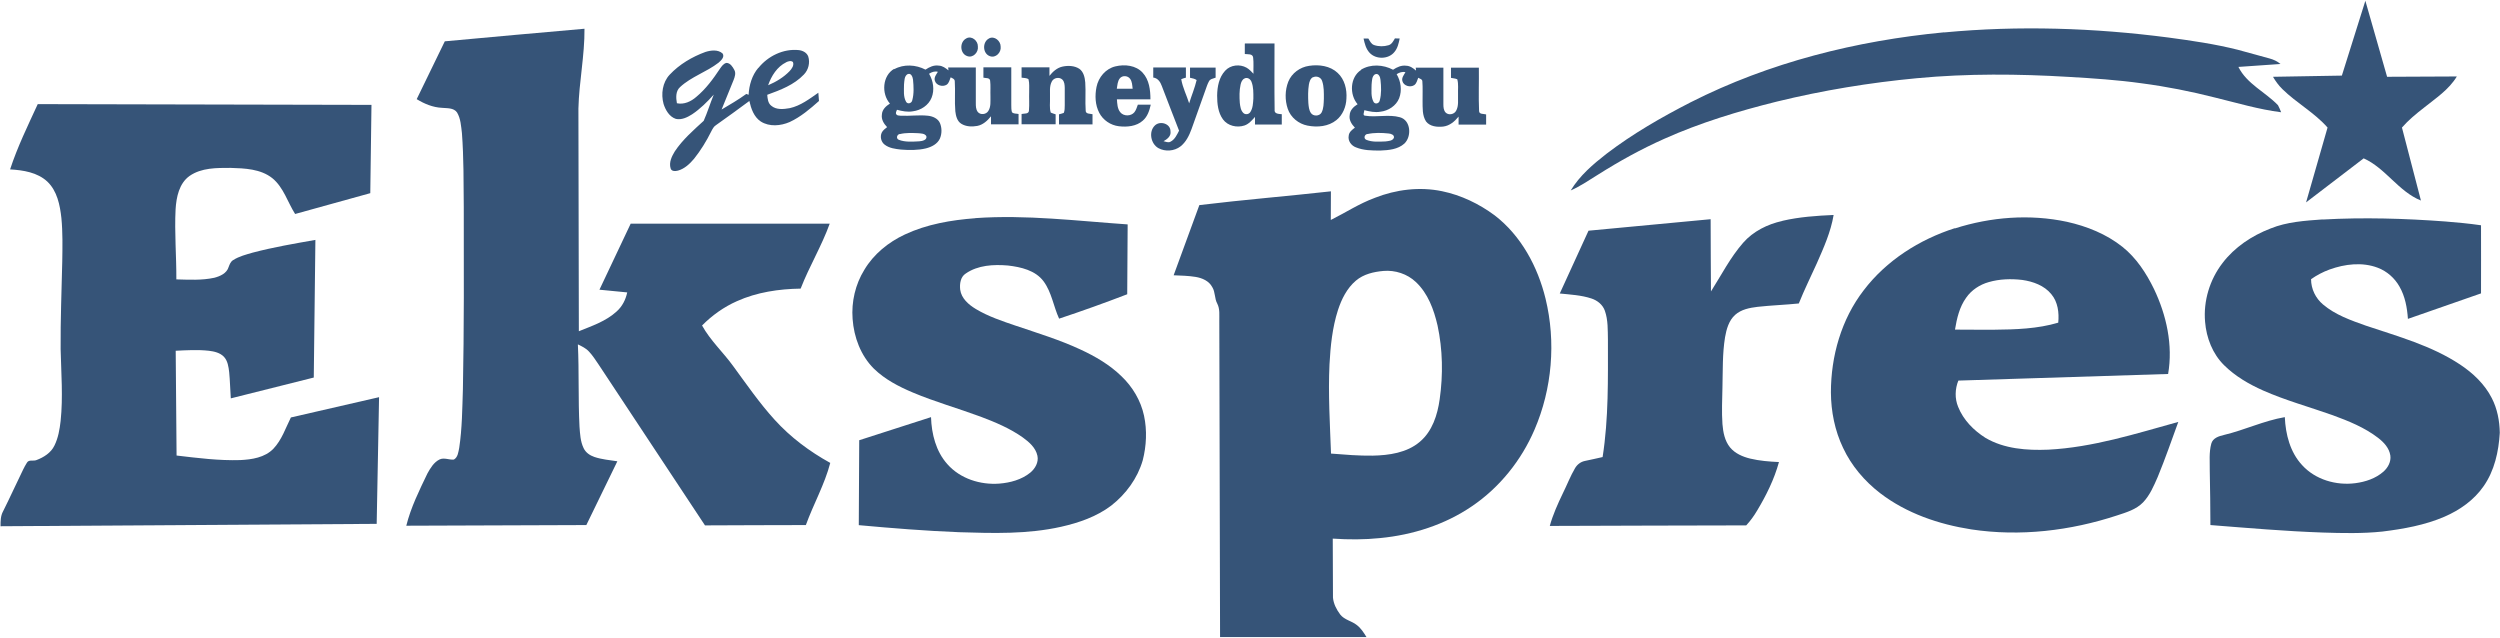 <?xml version="1.0" encoding="UTF-8"?>
<svg id="Layer_1" xmlns="http://www.w3.org/2000/svg" version="1.1" viewBox="0 0 2305 588">
  <!-- Generator: Adobe Illustrator 29.8.1, SVG Export Plug-In . SVG Version: 2.1.1 Build 2)  -->
  <defs>
    <style>
      .st0 {
        fill: #365478;
      }
    </style>
  </defs>
  <path class="st0" d="M2180.8.5c6.7,23.4,13.4,46.8,20.1,70.3,21.4,0,42.9-.3,64.3-.3-7.3,12.2-19.5,20.1-30.3,28.8-7.2,5.6-14.3,11.4-20.3,18.3,5.8,22.4,11.7,44.8,17.5,67.3-20.8-8.4-32.5-29.8-52.8-38.9-17.7,13.5-35.4,27.1-53.1,40.6,6.6-23,13.2-46,19.8-69-12.1-13.8-28.6-22.6-41.6-35.4-3.5-3.4-6.3-7.3-8.7-11.4,21.2-.4,42.3-.8,63.5-1.1,7.2-23,14.5-46.1,21.7-69.1Z"/>
  <path class="st0" d="M1792.5,29.9c68.8-6.5,138.3-4.2,206.8,4.7,21.5,2.9,43,6,64,11.3,9.8,2.7,19.5,5.4,29.2,8,3.7,1,7.2,2.6,10.1,5.1-12.9,1-25.9,1.7-38.8,2.7,7.8,15.7,24.8,23.1,36.5,35.3,1.2,2.1,2,4.3,2.9,6.5-20.6-2.6-40.6-8.6-60.7-13.5-22.4-5.7-45-10.2-67.9-13.2-22.3-3.1-44.7-4.6-67.1-5.9-46.6-2.8-93.5-3.2-140.1,1.2-43.5,4.1-86.8,11.2-129.3,21.6-35.4,8.8-70.4,19.4-103.7,34.3-21.1,9.4-41.4,20.6-61,33-8.3,5.1-16.3,10.7-25.2,14.6,8.3-13.7,20.6-24.2,33.1-33.9,24.1-18.4,50.6-33.6,77.5-47.4,72.6-36.8,152.8-56.8,233.6-64.5Z"/>
  <path class="st0" d="M410.1,38.1c42.9-4,85.8-7.8,128.8-11.6.2,24.7-5,48.9-5.6,73.6.1,68.4.2,136.9.4,205.3,12.1-4.9,25-9.2,34.8-18.2,5.2-4.6,8.4-10.9,9.8-17.6-8.5-.9-17.1-1.7-25.6-2.5,9.6-20.3,19.2-40.6,28.8-60.9,61.2,0,122.3,0,183.5,0-7.4,20.6-18.9,39.5-26.8,59.9-20,.3-40.4,3.3-58.8,11.6-12,5.3-22.9,13.1-32.1,22.4,7.6,13.8,19.4,24.6,28.6,37.3,12.4,16.9,24.3,34.2,38.4,49.7,14.6,16.1,32.2,29.2,51.2,39.7-5.2,19.9-15.5,38-22.5,57.3-31,0-62,.2-93,.3-32.7-49.4-65.3-98.8-98-148.2-2.8-4.1-5.5-8.4-8.9-12-2.8-3.1-6.6-4.9-10.3-6.7,1.2,25.3.2,50.6,1.5,75.8.5,6.7.8,13.7,3.8,19.9,1.9,4,5.7,6.7,9.9,8.1,6.8,2.3,14.1,2.9,21.2,4-9.5,19.6-19.1,39.2-28.6,58.8-55.3.2-110.7.4-166,.6,4.2-16.9,12-32.6,19.5-48.2,2.8-5,5.9-10.3,11.2-12.9,4.3-2,8.8.6,13.2.1,3.7-2.1,4.1-7,4.9-10.8,2.7-17.9,2.8-36.1,3.4-54.2,1.1-56,.9-112,.8-167.9-.2-22.7,0-45.4-1.7-68.1-.8-6.4-1.1-13.3-4.5-19-3.1-4.5-9.2-3.8-14-4.3-8.3-.4-16.2-3.7-23.2-8,8.6-17.8,17.4-35.6,26-53.5Z"/>
  <path class="st0" d="M890.9,35.4c5-2.8,10.9,2.2,10.7,7.5.7,5.3-4.5,10.9-9.9,8.8-6.9-2.4-7.1-13.2-.7-16.3Z"/>
  <path class="st0" d="M911.9,35.4c5-2.6,10.8,2.4,10.7,7.6.7,5.3-4.5,10.8-9.9,8.8-6.9-2.4-7.1-13.3-.7-16.4Z"/>
  <path class="st0" d="M1257.2,35.5c1.5,0,2.9,0,4.4,0,1.4,2.2,2.5,5,5.2,6,4.3,1.5,9.1,1.5,13.4.2,3-.8,4.4-3.8,5.9-6.3,1.4,0,2.9,0,4.4.1-.9,4.4-1.9,9-4.9,12.5-5.4,6.7-16.9,7-22.8.7-3.4-3.6-4.6-8.6-5.6-13.2Z"/>
  <path class="st0" d="M1147.9,40.1c9,0,18.1,0,27.2,0,0,20.3-.2,40.6.1,60.9-.6,4.1,3.8,4,6.6,4.3,0,3.1,0,6.3,0,9.5h-24.7c0-2.3,0-4.7,0-7-2.8,3.1-5.6,6.5-9.7,7.9-6.9,2.3-15.4.4-19.8-5.6-4.6-6.3-5.4-14.5-5.4-22,.1-8.1,1.7-16.8,7.4-22.9,4.9-5.4,13.5-6.3,19.7-2.8,2.5,1.4,4.4,3.6,6.4,5.6-.2-5,.3-10-.3-14.9-.4-3.8-5-2.9-7.7-3.3,0-3.2,0-6.3,0-9.5ZM1147.6,72.3c-2.3.9-3.3,3.5-3.8,5.8-1.2,5.5-1.1,11.2-.7,16.8.4,3.2.8,6.8,3.2,9.2,1.8,1.9,5.2,1.4,6.5-.8,2.4-3.6,2.5-8.2,2.8-12.4,0-5.2.2-10.5-1.7-15.4-.9-2.5-3.6-4.4-6.2-3.3Z"/>
  <path class="st0" d="M699.2,62.7c8.8-11,23.1-18,37.3-16.5,3.6.4,7.4,2.3,8.7,5.9,1.8,5.7.2,12.3-4,16.6-9.1,9.6-21.7,14.3-33.8,18.7.3,3.5.6,7.6,3.6,10,4.7,4.1,11.5,3.3,17.2,2.3,9.9-2.2,18.1-8.5,26.3-14.2.2,2.5.4,5.1.6,7.6-8.3,7.4-16.9,14.7-27,19.4-8.3,3.6-18.7,4.6-26.7-.5-6.3-4.2-8.9-11.8-10.5-18.9-10.2,7.6-20.5,15-30.8,22.3-2.1,1.3-3.2,3.6-4.3,5.7-4.4,8.9-9.7,17.5-15.9,25.3-4,4.7-8.7,9.2-14.8,10.9-2.3.6-6,.9-6.8-2.1-1.7-5.5,1.1-11.1,3.9-15.7,7.2-10.8,17.1-19.4,26.6-28.1,3.5-7.9,6-16.2,9.3-24.2-6,6.7-12.5,13.2-20,18.2-4.4,2.8-9.7,5.4-15,4.2-6-2-9.5-8.1-11.3-13.8-2.5-9.1-1-19.8,5.6-26.9,9-9.6,20.7-16.5,33-21,5.1-1.6,11.6-2.4,15.8,1.4,2.2,3.2-1.4,6.5-3.7,8.5-11.1,8.6-25.2,12.9-35.5,22.5-4.2,3.8-3.8,9.9-2.9,14.9,6.6,1.4,13-1.6,17.9-5.9,8.8-7.3,15.6-16.6,21.9-26.1,1.5-2.1,3.1-4.5,5.8-5.2,3.6,0,5.8,3.6,7.3,6.4,1.7,3,.5,6.4-.6,9.3-3.7,9.1-7.4,18.2-11.1,27.3,7.8-4.6,15.5-9.1,22.8-14.4.7.3,1.4.6,2.1.8.5-8.9,3.1-18,9-24.9ZM724.9,57.4c-8.4,4.1-13.7,12.6-16.7,21.2,7.3-3.1,14.3-7.3,19.8-13,2-2.2,4.3-5.2,3.1-8.4-1.8-1.6-4.4-.7-6.3.2Z"/>
  <path class="st0" d="M1028.4,61.2c8.6-2.1,18.9-1,25.1,5.8,6.1,6.6,7.2,16,7.2,24.6-10.3,0-20.6,0-30.9,0,.3,4.1.4,8.6,3.1,11.9,3.1,3.9,9.9,3.8,13,0,1.6-2,2.3-4.6,3.2-7,4,0,7.9,0,11.9,0-1.2,5.4-3,11-7.3,14.7-5.9,5.3-14.5,6.1-22.1,5.2-7.6-.9-14.6-5.6-18.1-12.4-3.8-7.3-4.1-15.9-2.5-23.9,1.8-8.9,8.5-16.8,17.4-18.9ZM1032.6,72.1c-2.3,2.7-2.3,6.4-2.9,9.7,4.9,0,9.7,0,14.6,0-.4-3.1-.4-6.6-2.4-9.2-2.1-2.9-7-3.3-9.4-.4Z"/>
  <path class="st0" d="M1207,60.7c9.1-1.4,19.4,0,26.3,6.5,6.5,6,8.7,15.2,8.1,23.8-.3,7.4-3.3,14.9-9.2,19.7-7.4,6-17.6,6.9-26.7,5.1-8.2-1.6-15.5-7.5-18.2-15.5-2.7-8-2.6-17.1.5-25,3.2-7.9,10.8-13.4,19.2-14.6ZM1210.7,71.1c-2.6,1.2-3.4,4.2-3.9,6.8-.9,5.6-.8,11.4-.5,17.1.3,3.1.5,6.4,2.3,9.1,2.1,3.3,7.8,3.2,9.8-.2,2.1-3.9,2-8.5,2.2-12.8,0-5.5.2-11.2-1.6-16.4-1-3.4-5.1-5-8.2-3.5Z"/>
  <path class="st0" d="M824.5,63.8c8.8-4.9,20-4.2,28.8.4,3.6-2.4,7.7-4.4,12.2-3.7,3.5.1,6.4,2.3,9,4.4-.1-.9-.2-1.8-.3-2.7,8.5,0,17,0,25.5,0,0,10.9,0,21.9,0,32.8,0,2.8,0,5.8,1.8,8.2,2.4,3,7.6,2.4,9.6-.7,2.7-4,2-9,2.1-13.6-.2-4.9.3-9.8-.3-14.6-.5-2.9-4.1-2.1-6.2-2.7,0-3.2,0-6.3,0-9.5,8.6,0,17.1,0,25.7,0,0,11.6,0,23.1,0,34.7,0,2.2,0,4.5.6,6.6,1.5,1.7,4.1,1.2,6.1,1.7,0,3.1,0,6.3,0,9.5-8.5,0-17,0-25.4,0,0-2.5,0-4.9,0-7.4-3.3,4.1-7.4,7.9-12.7,8.9-4.9.9-10.4.7-14.7-2-3.9-2.4-5-7.3-5.5-11.5-.8-9.2.1-18.4-.5-27.6,0-2.2-2.2-2.9-3.8-3.7-1,2.3-1.4,5.2-3.7,6.8-3.7,2.3-9.7.7-10.9-3.8-.9-3.1,1.4-5.7,2.8-8.1-2.9-.8-5.7.2-8.1,1.8,3.9,6.6,5.2,14.9,2.3,22.1-2.8,7-9.9,11.6-17.2,12.5-4.9.9-9.9-.1-14.7-1.4-.5,1.3-1.6,3-.5,4.3.8,1.3,2.7.9,4,1.2,8.3.4,16.7-.9,25.1,0,4.4.5,9.1,2.5,11,6.7,1.9,4.5,1.9,9.8,0,14.3-2.3,5.1-7.7,7.8-12.9,9.1-7.5,1.8-15.4,1.7-23.1,1.1-5.1-.6-10.6-1.2-14.9-4.5-3.4-2.5-4.5-7.5-2.7-11.2,1.1-2.2,3.1-3.5,4.9-5-3-3.1-5.5-7.1-4.8-11.6.2-4.5,3.7-7.8,7.4-10.1-8-9.1-7-25.8,4-32.1ZM836.9,68.3c-3.3,1.8-3,6.4-3.4,9.6,0,5.4-.8,11.3,2,16.1,1.6,2.4,5.1,1.1,5.6-1.5,1.7-6.2,1.3-12.8.7-19.1-.3-2.4-1.7-6.3-4.8-5.1ZM829.8,123.5c-2.8.3-4,4.2-1.1,5.4,5.9,2.3,12.6,1.7,18.8,1.4,2.7-.2,7.5-1.1,6.6-4.8-1.6-2.6-5-2.4-7.7-2.7-5.5-.2-11.2-.5-16.6.8Z"/>
  <path class="st0" d="M967.4,70.2c3.1-4,7.1-7.7,12.2-8.8,5.1-1.1,11-.9,15.5,2,4,2.8,5.1,8,5.5,12.6.6,8.6-.2,17.3.4,25.9-.1,3.4,4,2.8,6.3,3.4,0,3.1,0,6.3,0,9.4h-30.9c0-3.1,0-6.2,0-9.3,1.4-.4,3-.7,4.4-1.3,1-2.2.8-4.7.9-7.1,0-5.3,0-10.7,0-16-.1-2.7-.2-5.7-2.3-7.7-2.8-2.6-7.9-1.6-9.6,1.8-2.5,4.6-1.5,10-1.7,14.9.2,4.6-.7,9.4.7,13.8,1.4.7,3,1.1,4.5,1.6,0,3.1,0,6.2,0,9.2h-31.4c0-3.2,0-6.3,0-9.5,2.3-.6,6.7.3,6.8-3.2.5-5.7,0-11.4.2-17-.1-3.9.4-7.9-.6-11.8-1.8-1.4-4.3-1.1-6.4-1.5,0-3.2,0-6.3,0-9.5,8.6,0,17.1,0,25.7,0,0,2.6,0,5.3,0,7.9Z"/>
  <path class="st0" d="M1254.8,64.3c8.9-5.5,20.5-4.8,29.6,0,3.6-2.4,7.7-4.3,12.1-3.7,3.6.1,6.5,2.3,9.1,4.5,0-.7-.2-2.1-.3-2.7,8.5,0,17,0,25.5,0,0,11.3,0,22.5,0,33.8,0,2.6.2,5.6,2.1,7.6,2.7,2.7,7.8,1.7,9.6-1.6,2.6-4.6,1.6-10,1.8-15-.2-4.7.6-9.5-.7-14.1-1.8-.8-3.9-.9-5.8-1.3,0-3.1,0-6.3,0-9.4,8.6,0,17.1,0,25.7,0,.2,13.3-.4,26.6.2,39.9,0,3.3,4.2,2.5,6.5,3.2,0,3.1,0,6.3,0,9.4-8.5,0-17,0-25.4,0,0-2.5,0-4.9,0-7.4-3.6,4.5-8.3,8.5-14.2,9.2-5.5.6-12.2,0-15.8-4.7-3.6-5.6-3.1-12.5-3.2-18.9-.1-6,.3-12.1-.2-18.1,0-2-2.4-2.4-3.8-3.3-1,2.3-1.4,5.2-3.7,6.8-3.7,2.4-9.7.7-10.9-3.7-.9-3.1,1.4-5.7,2.8-8.2-2.9-.8-5.7.3-8.1,1.8,3.9,6.6,5.1,14.9,2.3,22.2-2.8,7-10,11.6-17.3,12.4-5,.9-9.9-.2-14.8-1.4,0,1.7-2,5,.9,5.1,10.5,1.7,21.5-1.5,31.9,1.4,10.2,2.8,11,17.8,4.1,24.3-6,5.4-14.5,6.1-22.1,6.4-7.6,0-15.5,0-22.7-3-4.2-1.6-7.4-6-6.5-10.7.3-3.4,3.2-5.5,5.7-7.4-3-3.1-5.6-7.1-4.8-11.6.2-4.5,3.7-7.8,7.3-10-7.7-8.9-7.1-24.9,3.2-31.6ZM1267.9,68.4c-3.2,1.9-2.9,6.3-3.3,9.6,0,5.4-.8,11.3,1.9,16.1,1.6,2.4,5.1,1.2,5.6-1.4,1.7-6.2,1.4-12.9.7-19.2-.2-2.5-1.8-6.4-4.9-5ZM1260.8,123.5c-2.7.4-3.9,4.1-1.1,5.4,5.6,2.3,11.8,1.7,17.7,1.5,2.7-.4,6.6-.4,7.8-3.4.5-2.7-2.7-3.7-4.7-3.9-6.5-.7-13.3-.9-19.7.5Z"/>
  <path class="st0" d="M1063.3,62.2c10,0,20.1,0,30.1,0,0,3.1,0,6.3,0,9.4-1.5.4-2.9.8-4.3,1.4,1.3,7.8,5,14.8,7.3,22.3,2.2-7.2,5.2-14.2,6.9-21.5-1.8-1.3-4-1.6-6.1-2.1,0-3.1,0-6.3,0-9.4,7.8,0,15.7,0,23.6,0,0,3.1,0,6.2,0,9.3-2.2.9-5.1,1.1-6.2,3.5-1.4,2.5-2.2,5.3-3.2,8-4.3,12-8.6,23.9-12.8,35.9-2.2,6-5.1,12-10.2,16-5.7,4.4-14.1,5-20.3,1.6-7.1-3.9-9.3-15.3-3.2-21,4.8-4.5,14.4-1.6,14.3,5.5.7,4.4-3,7.2-6.4,9.1,2.1.4,4.3,1.6,6.3.5,4.1-2,6-6.4,8-10.2-5.4-13.7-10.6-27.5-15.9-41.2-1.3-3.7-3.7-7.3-7.9-7.8,0-3.1,0-6.2,0-9.2Z"/>
  <path class="st0" d="M35,96c102.5.2,205,.5,307.5.7-.4,27.1-.7,54.3-1.1,81.4-23.1,6.4-46.2,12.8-69.3,19.2-7-11-10.6-24.5-21-33-10.8-8.6-25.4-9.1-38.6-9.5-12.8,0-26.7-.2-37.7,7.4-9.7,6.9-12.2,19.6-12.9,30.7-1.1,21.5.8,43.1.7,64.7,11.7.3,23.5,1,35-1.5,5.4-1.4,11.5-4.1,13.2-9.9.9-2.4,1.9-5.1,4.2-6.4,5.5-3.5,11.9-5.1,18.1-6.9,19-5,38.4-8.3,57.7-11.7-.5,42.3-1,84.6-1.5,126.9-25.5,6.4-51,12.8-76.5,19.2-.6-8.1-.7-16.2-1.5-24.2-.6-4.9-1.3-10.3-4.8-14.1-3.6-3.8-9-5-14-5.6-10.2-1.1-20.4-.5-30.5,0,.2,32.2.5,64.4.8,96.6,19.5,2.3,39,4.8,58.6,4.2,10.8-.5,22.8-2.3,30.7-10.5,7.7-8.1,11.2-19,16.1-28.8,27.1-6.2,54.2-12.5,81.3-18.7-.7,38.9-1.4,77.9-2.2,116.8-115.6.7-231.2,1.5-346.8,2.2,0-4.7,0-9.5,2.3-13.7,6.4-12.7,12.2-25.7,18.5-38.5,1.1-2.2,2.2-4.4,3.6-6.5,1.8-3,5.9-1.1,8.7-2.3,6.7-2.5,13.4-6.7,16.6-13.4,3.5-7.1,4.8-14.9,5.7-22.7,2.3-22,.5-44.1,0-66.1-.2-27,.9-54,1.5-81,.2-13.3.5-26.7-.8-40-1.3-11.9-3.9-24.9-12.9-33.5-9.2-8.6-22.3-10.6-34.4-11.3,6.8-20.8,16.4-40.4,25.5-60.2Z"/>
  <path class="st0" d="M1267.6,182.4c19.6-7.7,41.3-10.4,62-6.1,17.5,3.6,34.1,11.6,48.4,22.2,24.5,18.8,39.8,47.4,47,76.9,9.7,39.9,6.1,83-10.2,120.8-12.1,28.2-32.1,53.2-57.6,70.5-25,17.1-54.7,26.5-84.7,29.4-14.5,1.5-29.2,1.5-43.7.5,0,18.1.1,36.2.2,54.4.5,5.7,3.3,11.1,6.7,15.6,3.9,5,10.6,5.9,15.3,9.7,3.8,2.9,6.4,7,8.9,11.1-45,0-90,0-135,0-.2-97.1-.4-194.3-.7-291.4-.1-5.4.7-11.1-1.9-16.1-2.6-4.7-1.7-10.6-4.6-15.2-3-5.7-9.3-8.4-15.4-9.4-6.7-1.1-13.5-1.2-20.2-1.5,7.9-21.6,15.8-43.1,23.7-64.7,40.4-4.9,80.9-8.2,121.3-12.7,0,8.8-.1,17.6-.1,26.4,13.5-6.7,26.2-15.1,40.4-20.3ZM1250.2,258.7c-8.3,7-13.3,17.1-16.6,27.2-5.2,16.2-6.9,33.2-7.8,50-1.3,27.4.4,54.9,1.4,82.3,12.8,1,25.5,2.1,38.4,1.9,15.1-.3,31.5-2.6,43.4-12.7,11.6-9.7,16.4-24.9,18.4-39.4,3.2-22.5,2.8-45.7-2-68-3.4-14.6-8.8-29.5-20-40-7.9-7.5-19.1-11.1-29.8-10.2-9,.8-18.3,2.9-25.4,8.9Z"/>
  <path class="st0" d="M1643.4,203.6c15.5-3.6,31.4-4.7,47.2-5.4-2.6,15.6-9.1,30.1-15.4,44.4-5.6,12.4-11.6,24.5-16.7,37.2-12.7,1.3-25.4,1.7-38,3.1-7.3.9-15,2.3-20.7,7.4-5.8,5.2-8,13.2-9.3,20.6-2.5,15.2-2,30.7-2.4,46.1-.2,11.3-.8,22.6,0,34,.6,7.5,2.1,15.5,7,21.5,4.6,5.6,11.6,8.6,18.5,10.3,8.7,2.1,17.7,2.8,26.6,3.2-4.3,15.8-11.7,30.7-20.1,44.7-2.9,4.9-6.2,9.5-10.1,13.7-60.4,0-120.7.4-181.1.5,2.9-10.5,7.4-20.4,12.1-30.2,3.8-7.6,6.8-15.6,11.1-22.9,1.9-3.4,5.2-6,9.1-6.8,5.4-1.3,11-2.2,16.4-3.6,5.6-35.8,4.9-72.1,4.9-108.2-.2-8.9.2-18-2.8-26.6-1.9-5.6-6.9-9.6-12.4-11.4-9.4-3.1-19.4-3.6-29.2-4.6,8.8-19.3,17.7-38.6,26.5-57.9,37.5-3.5,75.1-7.1,112.6-10.6,0,22.2.2,44.4.3,66.6,9.6-15.1,17.8-31.3,29.7-44.9,9.3-10.6,22.5-17.1,36.1-20.1Z"/>
  <path class="st0" d="M899.4,201.1c46.8-3.3,93.6,2.6,140.3,5.8-.1,21.5-.3,43-.4,64.4-20.8,8-41.7,15.5-62.8,22.5-5.2-11.3-6.8-24.2-14.3-34.4-7.6-10.2-20.9-13.2-32.9-14.6-13.2-1.1-27.7-.4-38.9,7.4-4.9,3.1-5.7,9.6-5.1,14.9,1.1,8.1,7.8,13.8,14.4,17.8,11.5,6.9,24.2,11.1,36.8,15.4,20.1,6.8,40.5,13,59.8,22,13.6,6.3,26.8,14,37.6,24.5,10.3,9.8,17.9,22.5,20.9,36.5,2.9,13.5,2.2,27.8-1.2,41.1-4.8,16.6-15.5,31.2-29.1,41.8-13.5,10.2-29.8,15.8-46.2,19.5-30.8,6.9-62.6,6-93.9,5-30.9-1.2-61.8-3.7-92.6-6.5.1-26.1.3-52.2.4-78.3,22.1-7.1,44.2-14.2,66.2-21.3.5,15.5,4.5,31.6,15.1,43.4,11.8,13.4,30.4,19.2,47.8,17.9,10.1-.8,20.6-3.6,28.6-10.1,4.5-3.7,7.9-9.6,6.6-15.6-1.6-7.4-7.6-12.6-13.4-16.8-11.8-8.4-25.4-14.1-38.9-19.2-20.8-7.7-42.2-13.7-62.6-22.3-13-5.5-25.8-12.1-36-22.1-12-12-18.3-28.9-19.5-45.7-1.2-15.8,2.5-31.9,10.8-45.3,8.6-14.5,22.2-25.5,37.4-32.6,20.3-9.5,42.7-13.3,64.9-15Z"/>
  <path class="st0" d="M1802.4,210.6c33.2-10.6,69.1-13.4,103.3-6.1,18.4,4.1,36.4,11.3,51.2,23.1,12.8,10.2,22,24.3,29.1,38.9,11.5,24.1,17.6,51.7,13,78.3-64.5,2.1-128.9,4.1-193.4,6.1-3.1,7.7-3.4,16.5-.2,24.2,4.8,12.1,14.4,21.8,25.2,28.6,17.3,10.2,38.2,11.7,57.9,10.9,41.1-2.1,80.5-14.7,119.9-25.6-6.2,17-12.1,34.1-19,50.8-3.6,8.2-7.2,16.8-13.5,23.4-6.4,6.6-15.4,9.2-23.9,12-43.1,14.2-89.5,19.7-134.5,12.9-30-4.7-59.7-14.8-84-33.4-14.4-11.1-26.5-25.3-34.2-41.8-7.6-15.9-11.1-33.5-11.2-51.1,0-33.4,9.6-67.4,30.2-94.1,20.9-27.5,51.3-46.8,84-57.3ZM1833.6,260.1c-8.2,2.3-15.9,7.3-20.8,14.4-6.2,8.6-8.6,19.1-10.3,29.4,12,0,24,.2,36,.1,19.9-.2,40.1-.8,59.2-6.5.9-9.1-.3-19.1-6.4-26.3-6.5-8-16.9-11.7-26.8-13.1-10.3-1.2-20.9-.9-30.9,2Z"/>
  <path class="st0" d="M2141.5,202.4c37.7-2.1,75.5-1,113.1,1.8,11,.9,22,1.9,32.9,3.5,0,20.9.1,41.9,0,62.8-22.5,7.8-44.9,15.6-67.4,23.5-.7-10.3-2.6-20.8-7.8-29.8-4.4-7.8-11.5-14.1-19.9-17.3-14.3-5.5-30.5-3.5-44.6,1.6-6,2.2-11.7,5.2-17,8.9,0,9,4.2,17.6,11,23.3,11.3,9.6,25.6,14.6,39.4,19.5,29.7,10,60.6,18.4,87,35.9,11.9,7.9,22.7,18.1,29.2,30.9,5.1,9.8,7.2,21,7.4,32-1,17.3-4.9,35.1-15,49.4-8.8,12.7-21.9,21.9-36,28-18.1,7.8-37.8,11.3-57.3,13.7-18.3,1.9-36.7,1.5-55,.9-34.6-1.2-69.1-4.2-103.5-6.9,0-16.7-.3-33.4-.6-50.1.1-8.3-.8-16.8,1.4-24.9,1.4-5.3,7.1-7,11.8-8.1,18.9-4.5,36.7-13.1,56-16.4.7,15.9,4.9,32.4,16,44.3,12.2,13.4,31.4,18.9,49,16.6,9.3-1.2,18.7-4.3,25.9-10.6,4.2-3.7,7.2-9.2,6.4-14.9-1-6.9-6-12.2-11.3-16.3-12.5-9.6-27.2-15.5-41.9-20.9-21.4-7.6-43.4-13.6-64.2-22.8-13-5.8-25.6-13.1-35.8-23.2-10.7-10.5-16.4-25.3-17.6-40-1.7-19.3,4.3-39,16.1-54.3,11.2-14.7,27.1-25.2,44.2-31.8,15.2-6.2,31.9-7.2,48.1-8.4Z"/>
</svg>